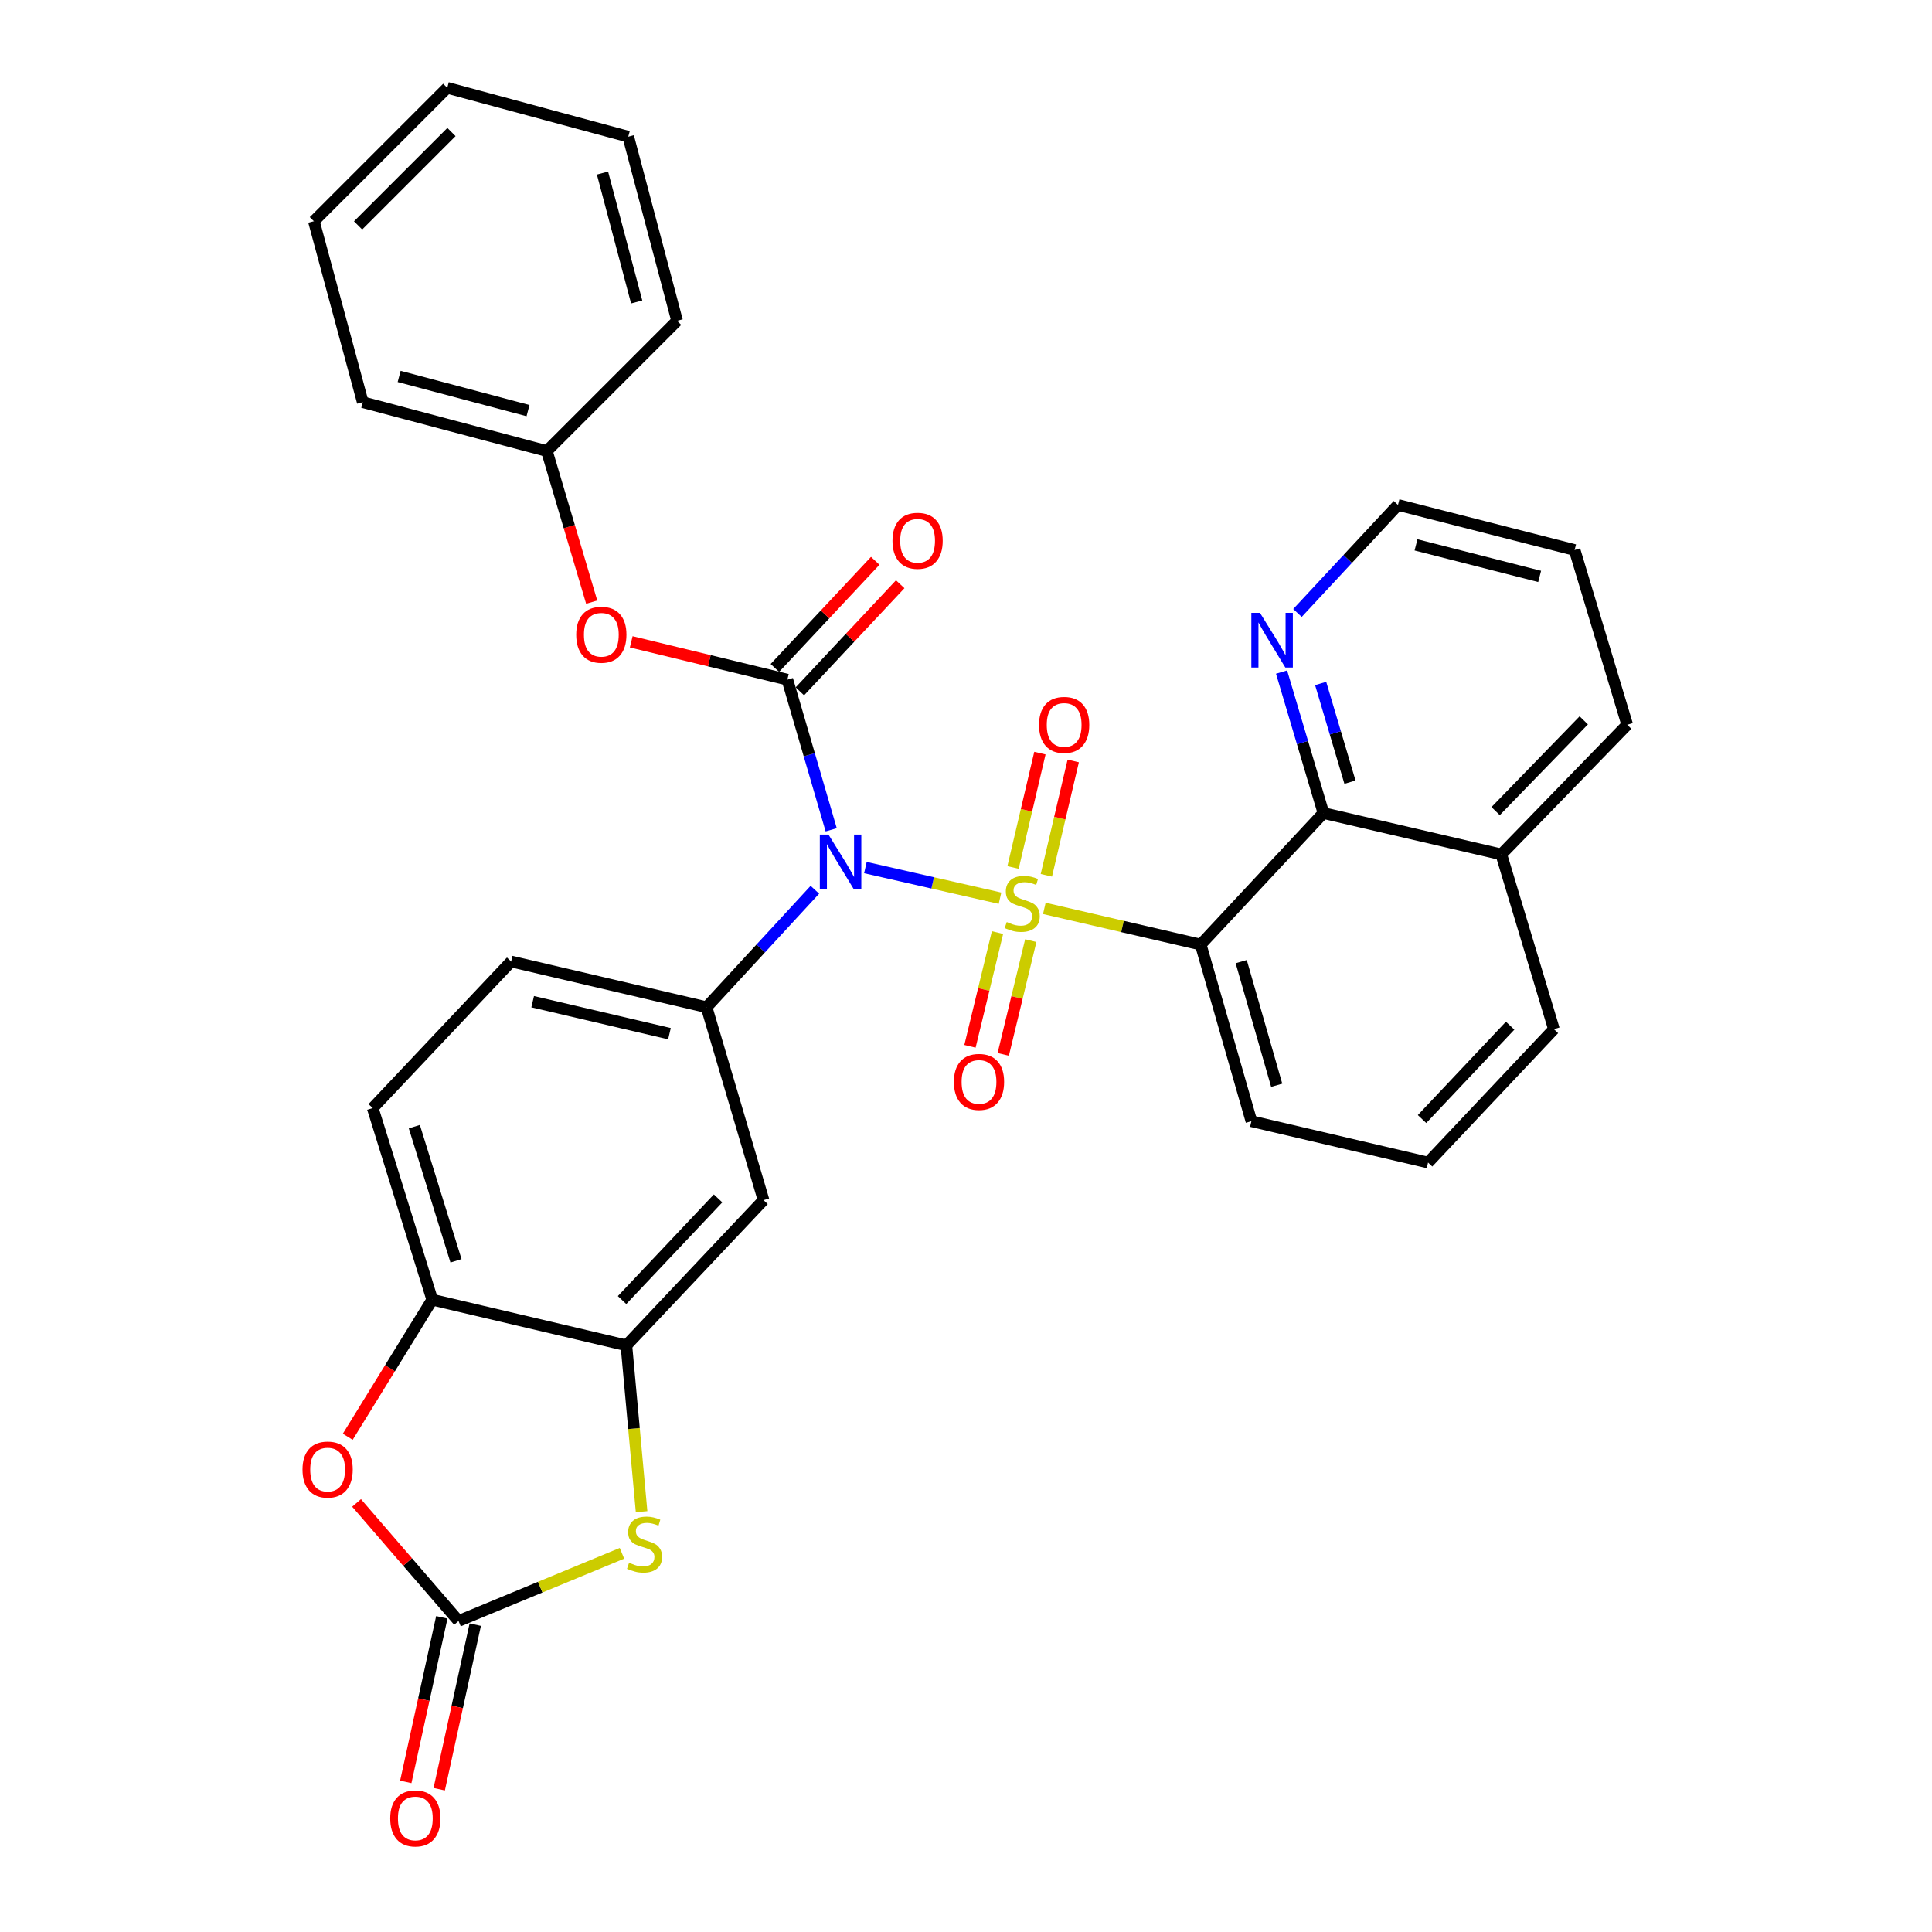 <?xml version='1.0' encoding='iso-8859-1'?>
<svg version='1.1' baseProfile='full'
              xmlns='http://www.w3.org/2000/svg'
                      xmlns:rdkit='http://www.rdkit.org/xml'
                      xmlns:xlink='http://www.w3.org/1999/xlink'
                  xml:space='preserve'
width='1000px' height='1000px' viewBox='0 0 1000 1000'>
<!-- END OF HEADER -->
<rect style='opacity:1.0;fill:#FFFFFF;stroke:none' width='1000' height='1000' x='0' y='0'> </rect>
<path class='bond-0' d='M 517.602,464.909 L 482.767,456.981' style='fill:none;fill-rule:evenodd;stroke:#CCCC00;stroke-width:6px;stroke-linecap:butt;stroke-linejoin:miter;stroke-opacity:1' />
<path class='bond-0' d='M 482.767,456.981 L 447.932,449.053' style='fill:none;fill-rule:evenodd;stroke:#0000FF;stroke-width:6px;stroke-linecap:butt;stroke-linejoin:miter;stroke-opacity:1' />
<path class='bond-1' d='M 540.543,470.175 L 581.014,479.544' style='fill:none;fill-rule:evenodd;stroke:#CCCC00;stroke-width:6px;stroke-linecap:butt;stroke-linejoin:miter;stroke-opacity:1' />
<path class='bond-1' d='M 581.014,479.544 L 621.484,488.912' style='fill:none;fill-rule:evenodd;stroke:#000000;stroke-width:6px;stroke-linecap:butt;stroke-linejoin:miter;stroke-opacity:1' />
<path class='bond-11' d='M 516.305,482.697 L 509.18,512.134' style='fill:none;fill-rule:evenodd;stroke:#CCCC00;stroke-width:6px;stroke-linecap:butt;stroke-linejoin:miter;stroke-opacity:1' />
<path class='bond-11' d='M 509.18,512.134 L 502.054,541.571' style='fill:none;fill-rule:evenodd;stroke:#FF0000;stroke-width:6px;stroke-linecap:butt;stroke-linejoin:miter;stroke-opacity:1' />
<path class='bond-11' d='M 533.525,486.865 L 526.399,516.302' style='fill:none;fill-rule:evenodd;stroke:#CCCC00;stroke-width:6px;stroke-linecap:butt;stroke-linejoin:miter;stroke-opacity:1' />
<path class='bond-11' d='M 526.399,516.302 L 519.273,545.739' style='fill:none;fill-rule:evenodd;stroke:#FF0000;stroke-width:6px;stroke-linecap:butt;stroke-linejoin:miter;stroke-opacity:1' />
<path class='bond-12' d='M 541.591,453.058 L 548.546,423.463' style='fill:none;fill-rule:evenodd;stroke:#CCCC00;stroke-width:6px;stroke-linecap:butt;stroke-linejoin:miter;stroke-opacity:1' />
<path class='bond-12' d='M 548.546,423.463 L 555.501,393.868' style='fill:none;fill-rule:evenodd;stroke:#FF0000;stroke-width:6px;stroke-linecap:butt;stroke-linejoin:miter;stroke-opacity:1' />
<path class='bond-12' d='M 524.345,449.005 L 531.3,419.41' style='fill:none;fill-rule:evenodd;stroke:#CCCC00;stroke-width:6px;stroke-linecap:butt;stroke-linejoin:miter;stroke-opacity:1' />
<path class='bond-12' d='M 531.3,419.41 L 538.255,389.815' style='fill:none;fill-rule:evenodd;stroke:#FF0000;stroke-width:6px;stroke-linecap:butt;stroke-linejoin:miter;stroke-opacity:1' />
<path class='bond-2' d='M 430.225,429.51 L 418.88,390.648' style='fill:none;fill-rule:evenodd;stroke:#0000FF;stroke-width:6px;stroke-linecap:butt;stroke-linejoin:miter;stroke-opacity:1' />
<path class='bond-2' d='M 418.88,390.648 L 407.536,351.785' style='fill:none;fill-rule:evenodd;stroke:#000000;stroke-width:6px;stroke-linecap:butt;stroke-linejoin:miter;stroke-opacity:1' />
<path class='bond-4' d='M 421.778,460.543 L 393.747,490.934' style='fill:none;fill-rule:evenodd;stroke:#0000FF;stroke-width:6px;stroke-linecap:butt;stroke-linejoin:miter;stroke-opacity:1' />
<path class='bond-4' d='M 393.747,490.934 L 365.715,521.324' style='fill:none;fill-rule:evenodd;stroke:#000000;stroke-width:6px;stroke-linecap:butt;stroke-linejoin:miter;stroke-opacity:1' />
<path class='bond-8' d='M 621.484,488.912 L 685.008,420.841' style='fill:none;fill-rule:evenodd;stroke:#000000;stroke-width:6px;stroke-linecap:butt;stroke-linejoin:miter;stroke-opacity:1' />
<path class='bond-20' d='M 621.484,488.912 L 647.725,580.33' style='fill:none;fill-rule:evenodd;stroke:#000000;stroke-width:6px;stroke-linecap:butt;stroke-linejoin:miter;stroke-opacity:1' />
<path class='bond-20' d='M 642.45,497.737 L 660.818,561.73' style='fill:none;fill-rule:evenodd;stroke:#000000;stroke-width:6px;stroke-linecap:butt;stroke-linejoin:miter;stroke-opacity:1' />
<path class='bond-13' d='M 407.536,351.785 L 367.129,341.997' style='fill:none;fill-rule:evenodd;stroke:#000000;stroke-width:6px;stroke-linecap:butt;stroke-linejoin:miter;stroke-opacity:1' />
<path class='bond-13' d='M 367.129,341.997 L 326.723,332.208' style='fill:none;fill-rule:evenodd;stroke:#FF0000;stroke-width:6px;stroke-linecap:butt;stroke-linejoin:miter;stroke-opacity:1' />
<path class='bond-14' d='M 414.001,357.842 L 439.974,330.116' style='fill:none;fill-rule:evenodd;stroke:#000000;stroke-width:6px;stroke-linecap:butt;stroke-linejoin:miter;stroke-opacity:1' />
<path class='bond-14' d='M 439.974,330.116 L 465.948,302.391' style='fill:none;fill-rule:evenodd;stroke:#FF0000;stroke-width:6px;stroke-linecap:butt;stroke-linejoin:miter;stroke-opacity:1' />
<path class='bond-14' d='M 401.071,345.729 L 427.045,318.004' style='fill:none;fill-rule:evenodd;stroke:#000000;stroke-width:6px;stroke-linecap:butt;stroke-linejoin:miter;stroke-opacity:1' />
<path class='bond-14' d='M 427.045,318.004 L 453.018,290.278' style='fill:none;fill-rule:evenodd;stroke:#FF0000;stroke-width:6px;stroke-linecap:butt;stroke-linejoin:miter;stroke-opacity:1' />
<path class='bond-3' d='M 237.338,839.013 L 279.631,821.497' style='fill:none;fill-rule:evenodd;stroke:#000000;stroke-width:6px;stroke-linecap:butt;stroke-linejoin:miter;stroke-opacity:1' />
<path class='bond-3' d='M 279.631,821.497 L 321.923,803.981' style='fill:none;fill-rule:evenodd;stroke:#CCCC00;stroke-width:6px;stroke-linecap:butt;stroke-linejoin:miter;stroke-opacity:1' />
<path class='bond-16' d='M 228.685,837.118 L 219.358,879.71' style='fill:none;fill-rule:evenodd;stroke:#000000;stroke-width:6px;stroke-linecap:butt;stroke-linejoin:miter;stroke-opacity:1' />
<path class='bond-16' d='M 219.358,879.71 L 210.031,922.302' style='fill:none;fill-rule:evenodd;stroke:#FF0000;stroke-width:6px;stroke-linecap:butt;stroke-linejoin:miter;stroke-opacity:1' />
<path class='bond-16' d='M 245.991,840.908 L 236.664,883.5' style='fill:none;fill-rule:evenodd;stroke:#000000;stroke-width:6px;stroke-linecap:butt;stroke-linejoin:miter;stroke-opacity:1' />
<path class='bond-16' d='M 236.664,883.5 L 227.337,926.092' style='fill:none;fill-rule:evenodd;stroke:#FF0000;stroke-width:6px;stroke-linecap:butt;stroke-linejoin:miter;stroke-opacity:1' />
<path class='bond-35' d='M 237.338,839.013 L 210.953,808.461' style='fill:none;fill-rule:evenodd;stroke:#000000;stroke-width:6px;stroke-linecap:butt;stroke-linejoin:miter;stroke-opacity:1' />
<path class='bond-35' d='M 210.953,808.461 L 184.567,777.91' style='fill:none;fill-rule:evenodd;stroke:#FF0000;stroke-width:6px;stroke-linecap:butt;stroke-linejoin:miter;stroke-opacity:1' />
<path class='bond-9' d='M 365.715,521.324 L 395.203,621.177' style='fill:none;fill-rule:evenodd;stroke:#000000;stroke-width:6px;stroke-linecap:butt;stroke-linejoin:miter;stroke-opacity:1' />
<path class='bond-17' d='M 365.715,521.324 L 264.572,497.672' style='fill:none;fill-rule:evenodd;stroke:#000000;stroke-width:6px;stroke-linecap:butt;stroke-linejoin:miter;stroke-opacity:1' />
<path class='bond-17' d='M 346.509,535.028 L 275.71,518.471' style='fill:none;fill-rule:evenodd;stroke:#000000;stroke-width:6px;stroke-linecap:butt;stroke-linejoin:miter;stroke-opacity:1' />
<path class='bond-5' d='M 332.081,782.441 L 328.145,739.398' style='fill:none;fill-rule:evenodd;stroke:#CCCC00;stroke-width:6px;stroke-linecap:butt;stroke-linejoin:miter;stroke-opacity:1' />
<path class='bond-5' d='M 328.145,739.398 L 324.209,696.355' style='fill:none;fill-rule:evenodd;stroke:#000000;stroke-width:6px;stroke-linecap:butt;stroke-linejoin:miter;stroke-opacity:1' />
<path class='bond-6' d='M 324.209,696.355 L 395.203,621.177' style='fill:none;fill-rule:evenodd;stroke:#000000;stroke-width:6px;stroke-linecap:butt;stroke-linejoin:miter;stroke-opacity:1' />
<path class='bond-6' d='M 321.977,672.914 L 371.673,620.29' style='fill:none;fill-rule:evenodd;stroke:#000000;stroke-width:6px;stroke-linecap:butt;stroke-linejoin:miter;stroke-opacity:1' />
<path class='bond-34' d='M 324.209,696.355 L 223.726,672.723' style='fill:none;fill-rule:evenodd;stroke:#000000;stroke-width:6px;stroke-linecap:butt;stroke-linejoin:miter;stroke-opacity:1' />
<path class='bond-7' d='M 179.999,743.658 L 201.862,708.191' style='fill:none;fill-rule:evenodd;stroke:#FF0000;stroke-width:6px;stroke-linecap:butt;stroke-linejoin:miter;stroke-opacity:1' />
<path class='bond-7' d='M 201.862,708.191 L 223.726,672.723' style='fill:none;fill-rule:evenodd;stroke:#000000;stroke-width:6px;stroke-linecap:butt;stroke-linejoin:miter;stroke-opacity:1' />
<path class='bond-15' d='M 685.008,420.841 L 674.171,384.353' style='fill:none;fill-rule:evenodd;stroke:#000000;stroke-width:6px;stroke-linecap:butt;stroke-linejoin:miter;stroke-opacity:1' />
<path class='bond-15' d='M 674.171,384.353 L 663.333,347.865' style='fill:none;fill-rule:evenodd;stroke:#0000FF;stroke-width:6px;stroke-linecap:butt;stroke-linejoin:miter;stroke-opacity:1' />
<path class='bond-15' d='M 698.74,404.85 L 691.154,379.309' style='fill:none;fill-rule:evenodd;stroke:#000000;stroke-width:6px;stroke-linecap:butt;stroke-linejoin:miter;stroke-opacity:1' />
<path class='bond-15' d='M 691.154,379.309 L 683.567,353.767' style='fill:none;fill-rule:evenodd;stroke:#0000FF;stroke-width:6px;stroke-linecap:butt;stroke-linejoin:miter;stroke-opacity:1' />
<path class='bond-19' d='M 685.008,420.841 L 777.066,442.239' style='fill:none;fill-rule:evenodd;stroke:#000000;stroke-width:6px;stroke-linecap:butt;stroke-linejoin:miter;stroke-opacity:1' />
<path class='bond-10' d='M 223.726,672.723 L 192.918,573.529' style='fill:none;fill-rule:evenodd;stroke:#000000;stroke-width:6px;stroke-linecap:butt;stroke-linejoin:miter;stroke-opacity:1' />
<path class='bond-10' d='M 236.024,652.589 L 214.459,583.153' style='fill:none;fill-rule:evenodd;stroke:#000000;stroke-width:6px;stroke-linecap:butt;stroke-linejoin:miter;stroke-opacity:1' />
<path class='bond-21' d='M 306.26,311.661 L 294.654,272.559' style='fill:none;fill-rule:evenodd;stroke:#FF0000;stroke-width:6px;stroke-linecap:butt;stroke-linejoin:miter;stroke-opacity:1' />
<path class='bond-21' d='M 294.654,272.559 L 283.047,233.458' style='fill:none;fill-rule:evenodd;stroke:#000000;stroke-width:6px;stroke-linecap:butt;stroke-linejoin:miter;stroke-opacity:1' />
<path class='bond-23' d='M 671.565,317.261 L 697.578,289.306' style='fill:none;fill-rule:evenodd;stroke:#0000FF;stroke-width:6px;stroke-linecap:butt;stroke-linejoin:miter;stroke-opacity:1' />
<path class='bond-23' d='M 697.578,289.306 L 723.591,261.352' style='fill:none;fill-rule:evenodd;stroke:#000000;stroke-width:6px;stroke-linecap:butt;stroke-linejoin:miter;stroke-opacity:1' />
<path class='bond-18' d='M 264.572,497.672 L 192.918,573.529' style='fill:none;fill-rule:evenodd;stroke:#000000;stroke-width:6px;stroke-linecap:butt;stroke-linejoin:miter;stroke-opacity:1' />
<path class='bond-25' d='M 777.066,442.239 L 842.234,375.132' style='fill:none;fill-rule:evenodd;stroke:#000000;stroke-width:6px;stroke-linecap:butt;stroke-linejoin:miter;stroke-opacity:1' />
<path class='bond-25' d='M 774.132,419.83 L 819.749,372.855' style='fill:none;fill-rule:evenodd;stroke:#000000;stroke-width:6px;stroke-linecap:butt;stroke-linejoin:miter;stroke-opacity:1' />
<path class='bond-32' d='M 777.066,442.239 L 804.301,532.692' style='fill:none;fill-rule:evenodd;stroke:#000000;stroke-width:6px;stroke-linecap:butt;stroke-linejoin:miter;stroke-opacity:1' />
<path class='bond-22' d='M 647.725,580.33 L 739.162,601.728' style='fill:none;fill-rule:evenodd;stroke:#000000;stroke-width:6px;stroke-linecap:butt;stroke-linejoin:miter;stroke-opacity:1' />
<path class='bond-26' d='M 283.047,233.458 L 187.761,208.172' style='fill:none;fill-rule:evenodd;stroke:#000000;stroke-width:6px;stroke-linecap:butt;stroke-linejoin:miter;stroke-opacity:1' />
<path class='bond-26' d='M 273.298,212.541 L 206.598,194.841' style='fill:none;fill-rule:evenodd;stroke:#000000;stroke-width:6px;stroke-linecap:butt;stroke-linejoin:miter;stroke-opacity:1' />
<path class='bond-27' d='M 283.047,233.458 L 350.459,166.046' style='fill:none;fill-rule:evenodd;stroke:#000000;stroke-width:6px;stroke-linecap:butt;stroke-linejoin:miter;stroke-opacity:1' />
<path class='bond-24' d='M 739.162,601.728 L 804.301,532.692' style='fill:none;fill-rule:evenodd;stroke:#000000;stroke-width:6px;stroke-linecap:butt;stroke-linejoin:miter;stroke-opacity:1' />
<path class='bond-24' d='M 736.047,579.214 L 781.644,530.889' style='fill:none;fill-rule:evenodd;stroke:#000000;stroke-width:6px;stroke-linecap:butt;stroke-linejoin:miter;stroke-opacity:1' />
<path class='bond-33' d='M 723.591,261.352 L 815.009,284.679' style='fill:none;fill-rule:evenodd;stroke:#000000;stroke-width:6px;stroke-linecap:butt;stroke-linejoin:miter;stroke-opacity:1' />
<path class='bond-33' d='M 732.924,282.017 L 796.916,298.346' style='fill:none;fill-rule:evenodd;stroke:#000000;stroke-width:6px;stroke-linecap:butt;stroke-linejoin:miter;stroke-opacity:1' />
<path class='bond-28' d='M 842.234,375.132 L 815.009,284.679' style='fill:none;fill-rule:evenodd;stroke:#000000;stroke-width:6px;stroke-linecap:butt;stroke-linejoin:miter;stroke-opacity:1' />
<path class='bond-30' d='M 187.761,208.172 L 162.465,114.5' style='fill:none;fill-rule:evenodd;stroke:#000000;stroke-width:6px;stroke-linecap:butt;stroke-linejoin:miter;stroke-opacity:1' />
<path class='bond-29' d='M 350.459,166.046 L 325.183,70.74' style='fill:none;fill-rule:evenodd;stroke:#000000;stroke-width:6px;stroke-linecap:butt;stroke-linejoin:miter;stroke-opacity:1' />
<path class='bond-29' d='M 329.543,156.292 L 311.85,89.578' style='fill:none;fill-rule:evenodd;stroke:#000000;stroke-width:6px;stroke-linecap:butt;stroke-linejoin:miter;stroke-opacity:1' />
<path class='bond-31' d='M 325.183,70.74 L 231.501,45.455' style='fill:none;fill-rule:evenodd;stroke:#000000;stroke-width:6px;stroke-linecap:butt;stroke-linejoin:miter;stroke-opacity:1' />
<path class='bond-36' d='M 162.465,114.5 L 231.501,45.455' style='fill:none;fill-rule:evenodd;stroke:#000000;stroke-width:6px;stroke-linecap:butt;stroke-linejoin:miter;stroke-opacity:1' />
<path class='bond-36' d='M 185.349,116.67 L 233.674,68.338' style='fill:none;fill-rule:evenodd;stroke:#000000;stroke-width:6px;stroke-linecap:butt;stroke-linejoin:miter;stroke-opacity:1' />
<path  class='atom-0' d='M 521.092 477.244
Q 521.412 477.364, 522.732 477.924
Q 524.052 478.484, 525.492 478.844
Q 526.972 479.164, 528.412 479.164
Q 531.092 479.164, 532.652 477.884
Q 534.212 476.564, 534.212 474.284
Q 534.212 472.724, 533.412 471.764
Q 532.652 470.804, 531.452 470.284
Q 530.252 469.764, 528.252 469.164
Q 525.732 468.404, 524.212 467.684
Q 522.732 466.964, 521.652 465.444
Q 520.612 463.924, 520.612 461.364
Q 520.612 457.804, 523.012 455.604
Q 525.452 453.404, 530.252 453.404
Q 533.532 453.404, 537.252 454.964
L 536.332 458.044
Q 532.932 456.644, 530.372 456.644
Q 527.612 456.644, 526.092 457.804
Q 524.572 458.924, 524.612 460.884
Q 524.612 462.404, 525.372 463.324
Q 526.172 464.244, 527.292 464.764
Q 528.452 465.284, 530.372 465.884
Q 532.932 466.684, 534.452 467.484
Q 535.972 468.284, 537.052 469.924
Q 538.172 471.524, 538.172 474.284
Q 538.172 478.204, 535.532 480.324
Q 532.932 482.404, 528.572 482.404
Q 526.052 482.404, 524.132 481.844
Q 522.252 481.324, 520.012 480.404
L 521.092 477.244
' fill='#CCCC00'/>
<path  class='atom-1' d='M 428.816 431.967
L 438.096 446.967
Q 439.016 448.447, 440.496 451.127
Q 441.976 453.807, 442.056 453.967
L 442.056 431.967
L 445.816 431.967
L 445.816 460.287
L 441.936 460.287
L 431.976 443.887
Q 430.816 441.967, 429.576 439.767
Q 428.376 437.567, 428.016 436.887
L 428.016 460.287
L 424.336 460.287
L 424.336 431.967
L 428.816 431.967
' fill='#0000FF'/>
<path  class='atom-6' d='M 325.608 808.861
Q 325.928 808.981, 327.248 809.541
Q 328.568 810.101, 330.008 810.461
Q 331.488 810.781, 332.928 810.781
Q 335.608 810.781, 337.168 809.501
Q 338.728 808.181, 338.728 805.901
Q 338.728 804.341, 337.928 803.381
Q 337.168 802.421, 335.968 801.901
Q 334.768 801.381, 332.768 800.781
Q 330.248 800.021, 328.728 799.301
Q 327.248 798.581, 326.168 797.061
Q 325.128 795.541, 325.128 792.981
Q 325.128 789.421, 327.528 787.221
Q 329.968 785.021, 334.768 785.021
Q 338.048 785.021, 341.768 786.581
L 340.848 789.661
Q 337.448 788.261, 334.888 788.261
Q 332.128 788.261, 330.608 789.421
Q 329.088 790.541, 329.128 792.501
Q 329.128 794.021, 329.888 794.941
Q 330.688 795.861, 331.808 796.381
Q 332.968 796.901, 334.888 797.501
Q 337.448 798.301, 338.968 799.101
Q 340.488 799.901, 341.568 801.541
Q 342.688 803.141, 342.688 805.901
Q 342.688 809.821, 340.048 811.941
Q 337.448 814.021, 333.088 814.021
Q 330.568 814.021, 328.648 813.461
Q 326.768 812.941, 324.528 812.021
L 325.608 808.861
' fill='#CCCC00'/>
<path  class='atom-8' d='M 156.582 760.638
Q 156.582 753.838, 159.942 750.038
Q 163.302 746.238, 169.582 746.238
Q 175.862 746.238, 179.222 750.038
Q 182.582 753.838, 182.582 760.638
Q 182.582 767.518, 179.182 771.438
Q 175.782 775.318, 169.582 775.318
Q 163.342 775.318, 159.942 771.438
Q 156.582 767.558, 156.582 760.638
M 169.582 772.118
Q 173.902 772.118, 176.222 769.238
Q 178.582 766.318, 178.582 760.638
Q 178.582 755.078, 176.222 752.278
Q 173.902 749.438, 169.582 749.438
Q 165.262 749.438, 162.902 752.238
Q 160.582 755.038, 160.582 760.638
Q 160.582 766.358, 162.902 769.238
Q 165.262 772.118, 169.582 772.118
' fill='#FF0000'/>
<path  class='atom-12' d='M 493.73 559.987
Q 493.73 553.187, 497.09 549.387
Q 500.45 545.587, 506.73 545.587
Q 513.01 545.587, 516.37 549.387
Q 519.73 553.187, 519.73 559.987
Q 519.73 566.867, 516.33 570.787
Q 512.93 574.667, 506.73 574.667
Q 500.49 574.667, 497.09 570.787
Q 493.73 566.907, 493.73 559.987
M 506.73 571.467
Q 511.05 571.467, 513.37 568.587
Q 515.73 565.667, 515.73 559.987
Q 515.73 554.427, 513.37 551.627
Q 511.05 548.787, 506.73 548.787
Q 502.41 548.787, 500.05 551.587
Q 497.73 554.387, 497.73 559.987
Q 497.73 565.707, 500.05 568.587
Q 502.41 571.467, 506.73 571.467
' fill='#FF0000'/>
<path  class='atom-13' d='M 537.805 375.212
Q 537.805 368.412, 541.165 364.612
Q 544.525 360.812, 550.805 360.812
Q 557.085 360.812, 560.445 364.612
Q 563.805 368.412, 563.805 375.212
Q 563.805 382.092, 560.405 386.012
Q 557.005 389.892, 550.805 389.892
Q 544.565 389.892, 541.165 386.012
Q 537.805 382.132, 537.805 375.212
M 550.805 386.692
Q 555.125 386.692, 557.445 383.812
Q 559.805 380.892, 559.805 375.212
Q 559.805 369.652, 557.445 366.852
Q 555.125 364.012, 550.805 364.012
Q 546.485 364.012, 544.125 366.812
Q 541.805 369.612, 541.805 375.212
Q 541.805 380.932, 544.125 383.812
Q 546.485 386.692, 550.805 386.692
' fill='#FF0000'/>
<path  class='atom-14' d='M 298.246 328.539
Q 298.246 321.739, 301.606 317.939
Q 304.966 314.139, 311.246 314.139
Q 317.526 314.139, 320.886 317.939
Q 324.246 321.739, 324.246 328.539
Q 324.246 335.419, 320.846 339.339
Q 317.446 343.219, 311.246 343.219
Q 305.006 343.219, 301.606 339.339
Q 298.246 335.459, 298.246 328.539
M 311.246 340.019
Q 315.566 340.019, 317.886 337.139
Q 320.246 334.219, 320.246 328.539
Q 320.246 322.979, 317.886 320.179
Q 315.566 317.339, 311.246 317.339
Q 306.926 317.339, 304.566 320.139
Q 302.246 322.939, 302.246 328.539
Q 302.246 334.259, 304.566 337.139
Q 306.926 340.019, 311.246 340.019
' fill='#FF0000'/>
<path  class='atom-15' d='M 461.948 279.906
Q 461.948 273.106, 465.308 269.306
Q 468.668 265.506, 474.948 265.506
Q 481.228 265.506, 484.588 269.306
Q 487.948 273.106, 487.948 279.906
Q 487.948 286.786, 484.548 290.706
Q 481.148 294.586, 474.948 294.586
Q 468.708 294.586, 465.308 290.706
Q 461.948 286.826, 461.948 279.906
M 474.948 291.386
Q 479.268 291.386, 481.588 288.506
Q 483.948 285.586, 483.948 279.906
Q 483.948 274.346, 481.588 271.546
Q 479.268 268.706, 474.948 268.706
Q 470.628 268.706, 468.268 271.506
Q 465.948 274.306, 465.948 279.906
Q 465.948 285.626, 468.268 288.506
Q 470.628 291.386, 474.948 291.386
' fill='#FF0000'/>
<path  class='atom-16' d='M 652.174 317.212
L 661.454 332.212
Q 662.374 333.692, 663.854 336.372
Q 665.334 339.052, 665.414 339.212
L 665.414 317.212
L 669.174 317.212
L 669.174 345.532
L 665.294 345.532
L 655.334 329.132
Q 654.174 327.212, 652.934 325.012
Q 651.734 322.812, 651.374 322.132
L 651.374 345.532
L 647.694 345.532
L 647.694 317.212
L 652.174 317.212
' fill='#0000FF'/>
<path  class='atom-17' d='M 201.976 941.21
Q 201.976 934.41, 205.336 930.61
Q 208.696 926.81, 214.976 926.81
Q 221.256 926.81, 224.616 930.61
Q 227.976 934.41, 227.976 941.21
Q 227.976 948.09, 224.576 952.01
Q 221.176 955.89, 214.976 955.89
Q 208.736 955.89, 205.336 952.01
Q 201.976 948.13, 201.976 941.21
M 214.976 952.69
Q 219.296 952.69, 221.616 949.81
Q 223.976 946.89, 223.976 941.21
Q 223.976 935.65, 221.616 932.85
Q 219.296 930.01, 214.976 930.01
Q 210.656 930.01, 208.296 932.81
Q 205.976 935.61, 205.976 941.21
Q 205.976 946.93, 208.296 949.81
Q 210.656 952.69, 214.976 952.69
' fill='#FF0000'/>
</svg>
